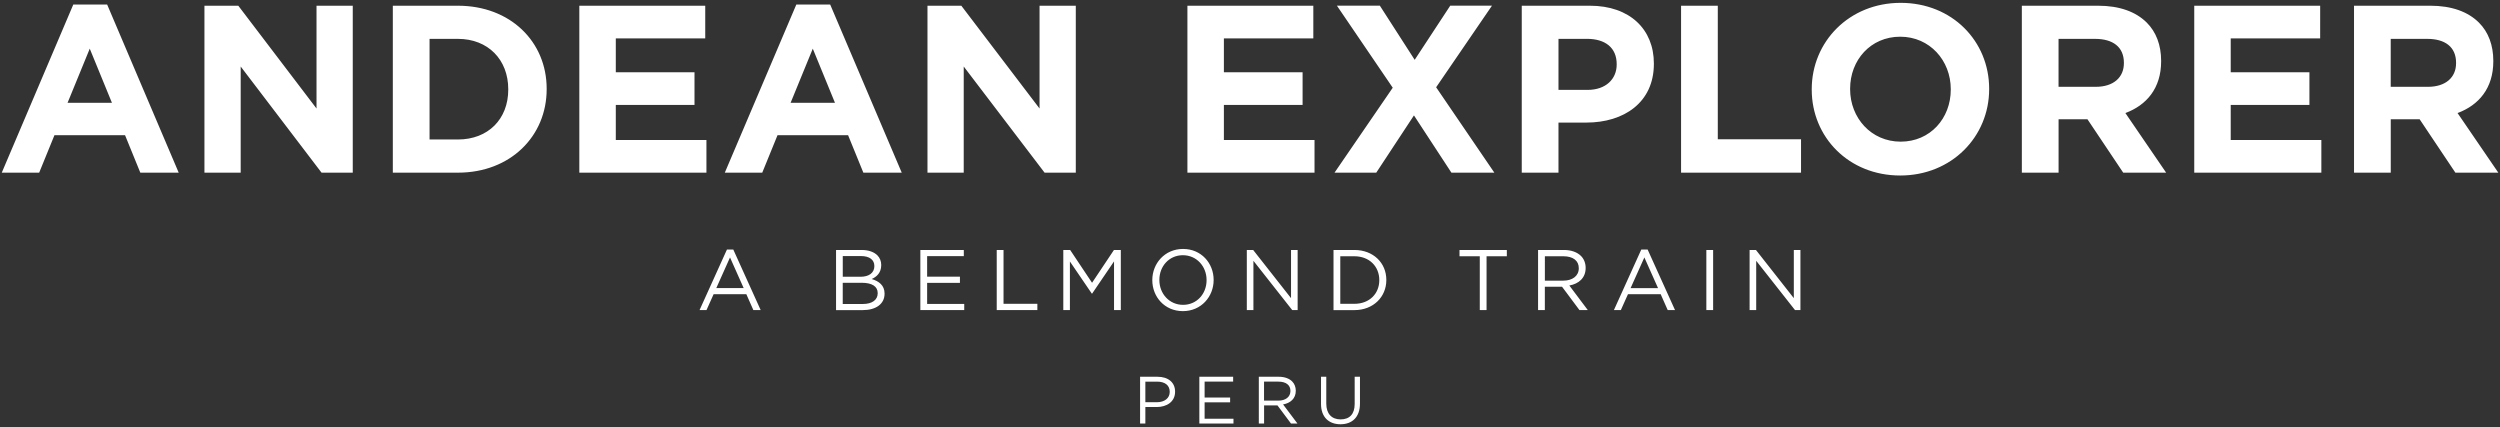 <?xml version="1.0" encoding="UTF-8"?><svg id="logo-aep" xmlns="http://www.w3.org/2000/svg" viewBox="0 0 878 150"><rect x="0" y="0" width="878" height="150" fill="#333333" stroke="none"/><path d="M25.74,1.59h11.89l25.13,59.05h-13.48l-5.36-13.15H19.12l-5.36,13.15H.62L25.74,1.59Zm13.57,34.51l-7.79-19.01-7.79,19.01h15.58ZM71.8,2.01h11.89l27.47,36.1V2.01h12.73V60.63h-10.97l-28.39-37.27V60.63h-12.73V2.01Zm66.16,0h22.87c18.43,0,31.16,12.65,31.16,29.15v.17c0,16.5-12.73,29.31-31.16,29.31h-22.87V2.01Zm12.9,11.64V48.99h9.97c10.55,0,17.67-7.12,17.67-17.5v-.17c0-10.39-7.12-17.67-17.67-17.67h-9.97ZM203.46,2.01h44.22V13.48h-31.41v11.89h27.64v11.48h-27.64v12.31h31.83v11.48h-44.64V2.01Zm76.21-.42h11.89l25.13,59.05h-13.48l-5.36-13.15h-24.79l-5.36,13.15h-13.15L279.67,1.59h0Zm13.57,34.51l-7.79-19.01-7.79,19.01h15.58ZM325.73,2.01h11.89l27.47,36.1V2.01h12.73V60.63h-10.97l-28.39-37.27V60.63h-12.73V2.01h0Zm91.29,0h44.22V13.48h-31.41v11.89h27.64v11.48h-27.64v12.31h31.83v11.48h-44.64V2.01h0Zm106.95,0l-19.6,28.64,20.44,29.98h-15.08l-13.15-20.1-13.23,20.1h-14.66l20.44-29.82-19.6-28.81h15.08l12.23,19.01,12.48-19.01h14.66Zm10.47,0h23.95c13.99,0,22.45,8.29,22.45,20.27v.17c0,13.57-10.55,20.6-23.7,20.6h-9.8v17.59h-12.9V2.01Zm23.12,29.56c6.45,0,10.22-3.85,10.22-8.88v-.17c0-5.78-4.02-8.88-10.47-8.88h-9.97V31.57h10.22Zm32.83-29.56h12.9V48.91h29.23v11.73h-42.13V2.01h0Zm45.89,29.48v-.17c0-16.67,13.15-30.32,31.24-30.32s31.07,13.48,31.07,30.15v.17c0,16.67-13.15,30.32-31.24,30.32s-31.07-13.49-31.07-30.15h0Zm48.83,0v-.17c0-10.05-7.37-18.43-17.76-18.43s-17.59,8.21-17.59,18.26v.17c0,10.05,7.37,18.43,17.76,18.43,10.39,0,17.59-8.21,17.59-18.26h0Zm24.96-29.48h26.8c7.45,0,13.23,2.09,17.09,5.95,3.27,3.27,5.03,7.87,5.03,13.4v.17c0,9.46-5.11,15.41-12.56,18.17l14.32,20.94h-15.08l-12.56-18.76h-10.14v18.76h-12.9V2.01h0Zm25.96,28.48c6.28,0,9.88-3.35,9.88-8.29v-.17c0-5.53-3.85-8.38-10.14-8.38h-12.81V30.48h13.07Zm34.59-28.48h44.22V13.48h-31.41v11.89h27.64v11.48h-27.64v12.31h31.83v11.48h-44.64V2.01h0Zm56.11,0h26.8c7.45,0,13.23,2.09,17.09,5.95,3.27,3.27,5.03,7.87,5.03,13.4v.17c0,9.46-5.11,15.41-12.56,18.17l14.32,20.94h-15.08l-12.56-18.76h-10.14v18.76h-12.9V2.01Zm25.96,28.48c6.28,0,9.88-3.35,9.88-8.29v-.17c0-5.53-3.85-8.38-10.14-8.38h-12.81V30.48h13.07Z" fill="#fff"/><path d="M255.3,87.64h2.23l9.62,21.26h-2.57l-2.47-5.58h-11.49l-2.5,5.58h-2.44l9.62-21.26h0Zm5.88,13.54l-4.8-10.77-4.82,10.77h9.62Zm32.44-13.39h8.99c2.41,0,4.31,.69,5.52,1.87,.87,.9,1.36,2.02,1.36,3.38v.06c0,2.75-1.69,4.16-3.35,4.89,2.5,.75,4.52,2.2,4.52,5.1v.06c0,3.62-3.05,5.76-7.66,5.76h-9.38v-21.11h0Zm13.45,5.58c0-2.08-1.66-3.44-4.67-3.44h-6.42v7.27h6.24c2.87,0,4.86-1.3,4.86-3.77v-.06h0Zm-4.43,5.94h-6.67v7.45h7.09c3.2,0,5.19-1.42,5.19-3.77v-.06c0-2.29-1.93-3.62-5.61-3.62h0Zm20.59-11.52h15.26v2.17h-12.88v7.21h11.52v2.17h-11.52v7.39h13.03v2.17h-15.41v-21.11Zm26.83,0h2.38v18.91h11.88v2.2h-14.27v-21.11h0Zm23.37,0h2.41l7.69,11.52,7.69-11.52h2.41v21.11h-2.38v-17.1l-7.69,11.31h-.12l-7.69-11.28v17.07h-2.32v-21.11h0Zm31.26,10.62v-.06c0-5.82,4.37-10.92,10.8-10.92s10.74,5.04,10.74,10.86v.06c0,5.82-4.37,10.92-10.8,10.92s-10.74-5.04-10.74-10.86Zm19.06,0v-.06c0-4.8-3.5-8.72-8.32-8.72s-8.26,3.86-8.26,8.66v.06c0,4.79,3.5,8.71,8.32,8.71s8.26-3.86,8.26-8.65Zm14.13-10.62h2.23l13.3,16.92v-16.92h2.32v21.11h-1.9l-13.63-17.31v17.31h-2.32v-21.11h0Zm30.45,0h7.33c6.64,0,11.22,4.55,11.22,10.5v.06c0,5.94-4.58,10.56-11.22,10.56h-7.33v-21.11Zm2.38,2.2v16.71h4.95c5.34,0,8.75-3.62,8.75-8.29v-.06c0-4.68-3.41-8.35-8.75-8.35h-4.95Zm48.99,0h-7.12v-2.2h16.62v2.2h-7.12v18.91h-2.38v-18.91Zm20.47-2.2h9.08c2.59,0,4.67,.78,6,2.11,1.03,1.03,1.63,2.5,1.63,4.16v.06c0,3.5-2.41,5.55-5.73,6.15l6.48,8.62h-2.93l-6.12-8.2h-6.03v8.2h-2.38v-21.11Zm8.87,10.77c3.17,0,5.43-1.63,5.43-4.34v-.06c0-2.59-1.99-4.16-5.4-4.16h-6.51v8.57h6.48Zm27.38-10.92h2.23l9.62,21.26h-2.57l-2.47-5.58h-11.49l-2.5,5.58h-2.44l9.62-21.26Zm5.88,13.54l-4.8-10.77-4.83,10.77h9.62Zm16.97-13.39h2.38v21.11h-2.38v-21.11Zm15.19,0h2.23l13.3,16.92v-16.92h2.32v21.11h-1.9l-13.63-17.31v17.31h-2.32v-21.11Z" fill="#fff"/><path d="M400.39,132.32h6.15c3.71,0,6.15,1.97,6.15,5.21v.05c0,3.54-2.96,5.37-6.45,5.37h-3.99v5.79h-1.85v-16.42h0Zm5.91,8.94c2.72,0,4.51-1.45,4.51-3.61v-.05c0-2.35-1.76-3.57-4.41-3.57h-4.15v7.23h4.06Zm14.91-8.94h11.87v1.69h-10.02v5.61h8.96v1.69h-8.96v5.75h10.14v1.69h-11.99v-16.43Zm20.87,0h7.06c2.02,0,3.64,.61,4.67,1.64,.8,.8,1.27,1.95,1.27,3.24v.05c0,2.72-1.88,4.32-4.46,4.79l5.05,6.71h-2.27l-4.76-6.38h-4.69v6.38h-1.85v-16.42h0Zm6.9,8.38c2.46,0,4.22-1.27,4.22-3.38v-.05c0-2.02-1.55-3.24-4.2-3.24h-5.07v6.66h5.04Zm14.96,1.17v-9.55h1.85v9.43c0,3.54,1.88,5.54,5.02,5.54s4.95-1.83,4.95-5.42v-9.55h1.86v9.41c0,4.79-2.75,7.27-6.85,7.27-4.06,0-6.83-2.49-6.83-7.13h0Z" fill="#fff"/></svg>